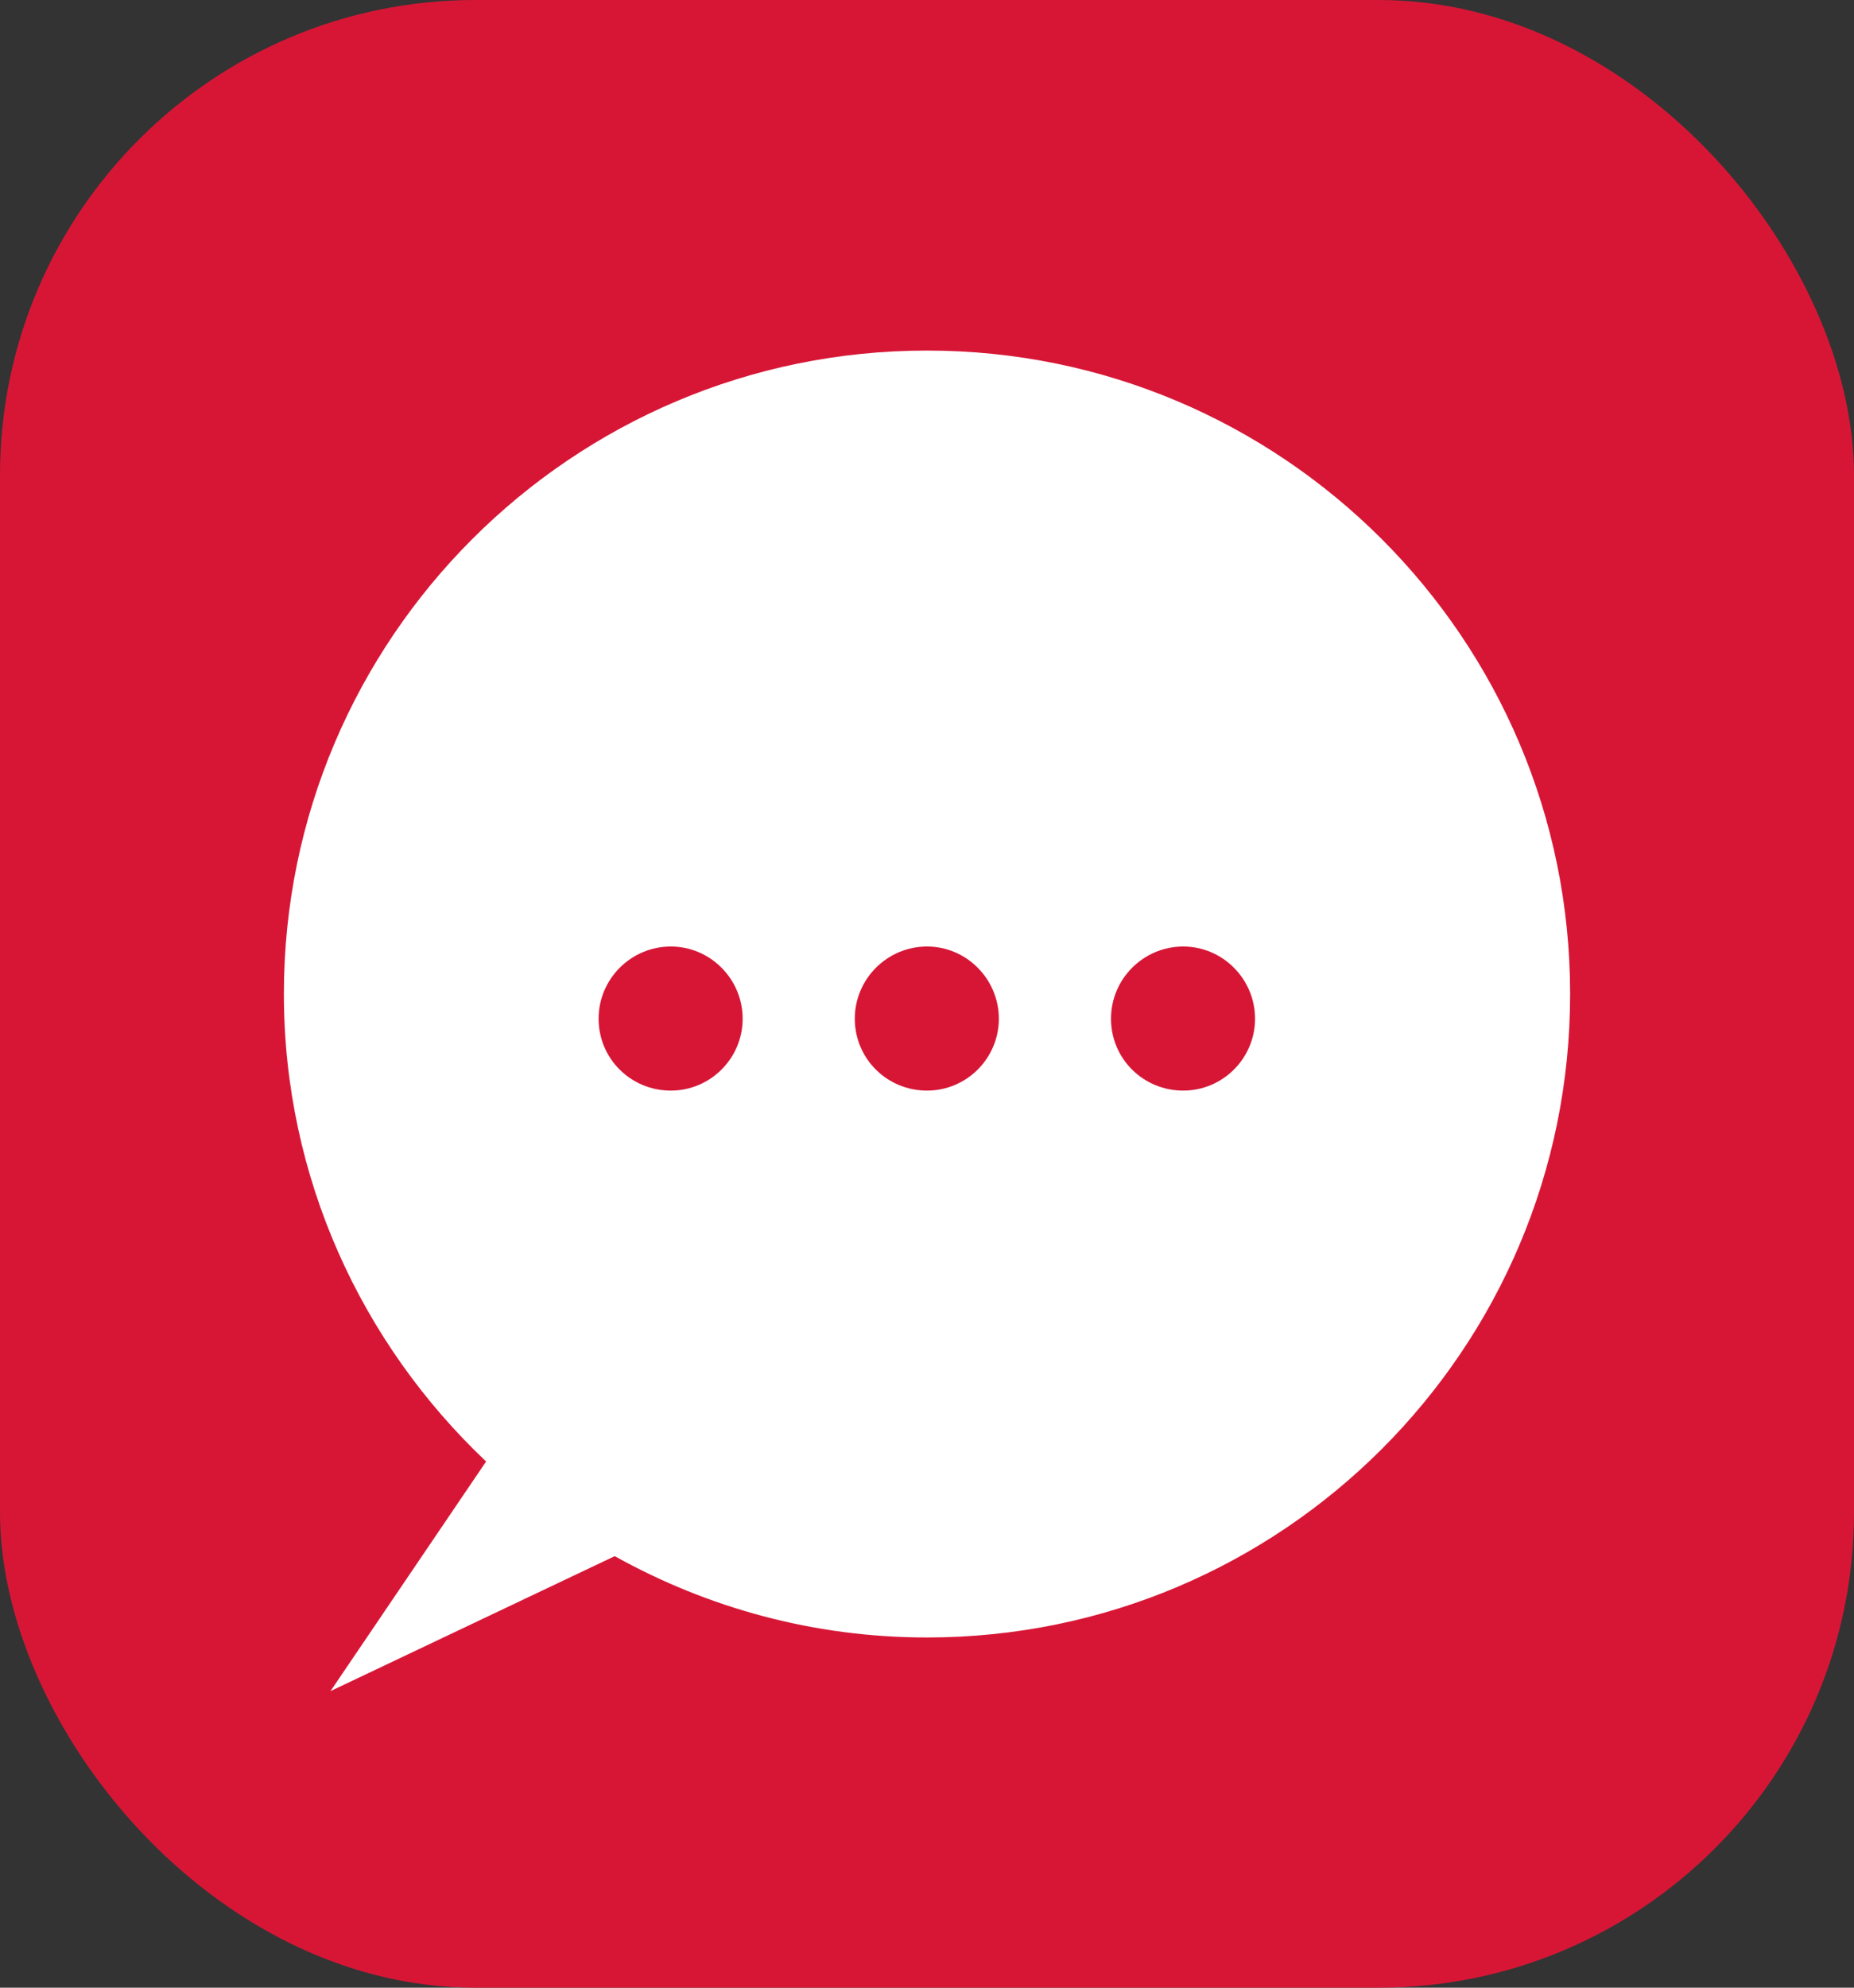 <?xml version="1.0" encoding="UTF-8"?><svg id="a" xmlns="http://www.w3.org/2000/svg" xmlns:xlink="http://www.w3.org/1999/xlink" viewBox="0 0 52.9 56.7"><rect x="0" y="0" width="52.9" height="56.7" fill="#333333" stroke="none"/><defs><style>.c{fill:none;}.c,.d,.e{stroke-width:0px;}.f{clip-path:url(#b);}.d{fill:#d71636;}.e{fill:#fff;}</style><clipPath id="b"><rect class="c" width="52.9" height="56.7"/></clipPath></defs><g class="f"><rect class="d" x="0" y="0" width="52.9" height="56.7" rx="13.56" ry="13.56"/><path class="e" d="m44.8,28.35c0-10.13-8.22-18.35-18.35-18.35S8.1,18.22,8.1,28.35c0,5.26,2.23,9.99,5.77,13.34l-4.44,6.55,8.11-3.85c2.64,1.47,5.67,2.32,8.91,2.32,10.13,0,18.35-8.21,18.35-18.35"/><path class="d" d="m19.14,31.11c1.13,0,2.05-.92,2.05-2.05s-.92-2.06-2.05-2.06-2.06.92-2.06,2.06.92,2.05,2.06,2.05"/><path class="d" d="m26.45,31.11c1.13,0,2.05-.92,2.05-2.05s-.92-2.06-2.05-2.06-2.06.92-2.06,2.06.92,2.05,2.06,2.05"/><path class="d" d="m33.76,31.11c1.13,0,2.05-.92,2.05-2.05s-.92-2.06-2.05-2.06-2.06.92-2.06,2.06.92,2.05,2.06,2.05"/></g></svg>